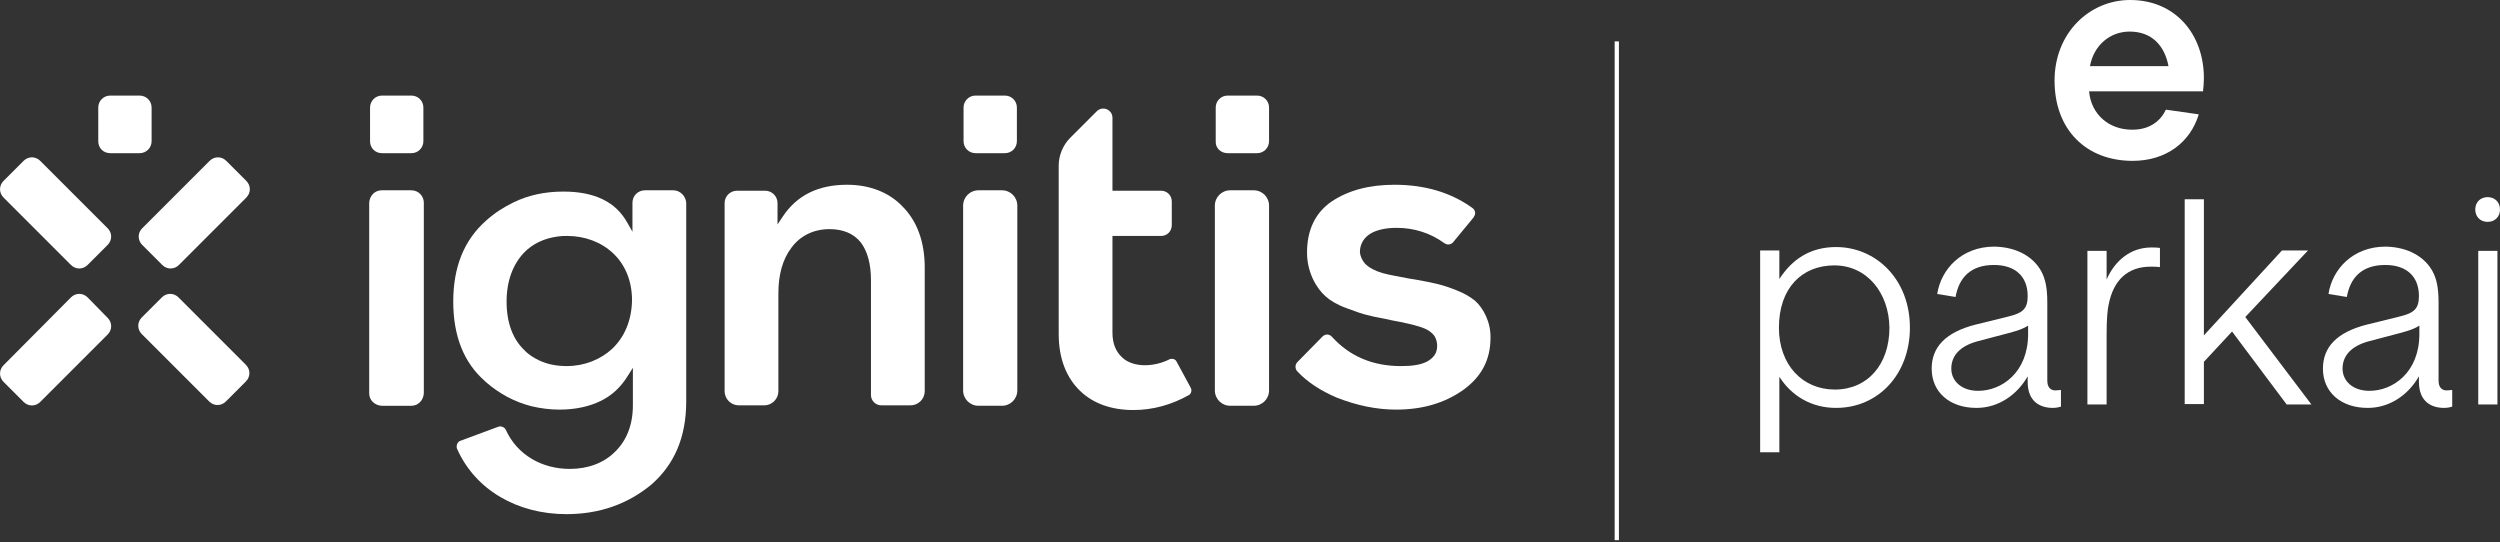 <svg xmlns="http://www.w3.org/2000/svg" xmlns:xlink="http://www.w3.org/1999/xlink" version="1.1" id="Layer_1" x="0px" y="0px" style="enable-background:new 0 0 1080 1080;" xml:space="preserve" viewBox="229.27 487.4 585.93 127.1">
<rect x="229.27" y="487.4" width="585.93" height="127.1" fill="#333333" stroke="none"/>
<style type="text/css">
	.st0{fill:#FFFFFF;}
	.st1{fill:none;stroke:#FFFFFF;stroke-miterlimit:10;}
</style>
<g>
	<g>
		<path class="st0" d="M508.3,578.2l-3.3-6.1c-0.2-0.4-0.6-0.6-1.1-0.6c-0.2,0-0.4,0-0.5,0.1c-1.8,0.9-3.8,1.4-5.8,1.4    c-2.1,0-4.1-0.6-5.4-1.9c-1.4-1.3-2.2-3.2-2.2-5.7v-22.7h11.4c1.4,0,2.5-1.1,2.5-2.5v-5.6c0-1.4-1.1-2.5-2.5-2.5H490l0-17.1    c0-1.9-2.3-2.9-3.7-1.5l-6.2,6.2c-1.7,1.7-2.7,4.1-2.7,6.5c0,0,0,0.1,0,0.1l0,39.4c0,5.9,1.9,10.3,5,13.3c3.1,3,7.4,4.5,12.5,4.5    c4.5,0,8.9-1.2,13-3.5c0.4-0.2,0.6-0.7,0.6-1.1C508.5,578.6,508.4,578.4,508.3,578.2"/>
		<path class="st0" d="M238.7,525.1c-1.1-1.1-2.8-1.1-3.9,0l-4.7,4.7c-1.1,1.1-1.1,2.8,0,3.9l15.8,15.8c1.1,1.1,2.8,1.1,3.9,0    l4.7-4.7c1.1-1.1,1.1-2.8,0-3.9L238.7,525.1z"/>
		<path class="st0" d="M282.3,525.1c-1.1-1.1-2.8-1.1-3.9,0l-15.8,15.8c-1.1,1.1-1.1,2.8,0,3.9l4.7,4.7c1.1,1.1,2.8,1.1,3.9,0    l15.8-15.8c1.1-1.1,1.1-2.8,0-3.9L282.3,525.1z"/>
		<path class="st0" d="M249.8,557.1c-1.1-1.1-2.8-1.1-3.9,0L230.1,573c-1.1,1.1-1.1,2.8,0,3.9l4.7,4.7c1.1,1.1,2.8,1.1,3.9,0    l15.8-15.8c1.1-1.1,1.1-2.8,0-3.9L249.8,557.1z"/>
		<path class="st0" d="M271.1,557.1c-1.1-1.1-2.8-1.1-3.9,0l-4.7,4.7c-1.1,1.1-1.1,2.8,0,3.9l15.8,15.8c1.1,1.1,2.8,1.1,3.9,0    l4.7-4.7c1.1-1.1,1.1-2.8,0-3.9L271.1,557.1z"/>
		<path class="st0" d="M255.1,523.3h6.9c1.6,0,2.8-1.3,2.8-2.8v-7.9c0-1.6-1.3-2.8-2.8-2.8h-6.9c-1.6,0-2.8,1.3-2.8,2.8v7.9    C252.3,522.1,253.5,523.3,255.1,523.3z"/>
		<path class="st0" d="M427.8,530.7c-6.8,0-11.8,2.5-15.1,7.5l-1.2,1.8v-5c0-1.6-1.3-2.9-2.9-2.9H402c-1.6,0-2.9,1.3-2.9,2.9v44.1    c0,1.8,1.5,3.3,3.3,3.3h6c1.8,0,3.3-1.5,3.3-3.3v-23c0-4.3,1-8,3.1-10.7c2-2.7,5.1-4.3,8.9-4.3c3.1,0,5.6,1,7.3,3.1    c1.6,2.1,2.4,5.1,2.4,8.9V580c0,1.3,1.1,2.4,2.4,2.4h6.9c1.8,0,3.3-1.5,3.3-3.3v-29c0-6.2-1.9-11-5.2-14.3    C437.7,532.5,433.1,530.7,427.8,530.7z"/>
		<path class="st0" d="M575,557.9c-1-0.8-2.4-1.7-4.2-2.4c-3.7-1.5-5.6-1.8-9.9-2.6l-1.3-0.2c-2.5-0.5-4.5-0.8-6.3-1.3    c-1.7-0.5-3.1-1.2-4.1-2.2c-0.6-0.7-1.1-1.6-1.2-2.7l0-0.1c0-1.5,0.7-3,2.1-4c1.4-1,3.6-1.6,6.5-1.6c4.1,0,7.9,1.2,11.2,3.6    c0.3,0.2,0.6,0.3,0.9,0.3c0.5,0,0.9-0.2,1.2-0.6l4.7-5.7c0.2-0.3,0.4-0.7,0.4-1c0-0.5-0.2-1-0.7-1.3c-5-3.6-11.1-5.4-18.2-5.4    c-5.9,0-10.8,1.3-14.7,3.9c-3.8,2.6-5.8,6.6-5.8,12c0,4.6,2.2,8.4,4.4,10.3c1,0.9,2.6,1.9,4.8,2.7l0,0c2.4,0.9,3.8,1.4,5.2,1.7    c1.4,0.4,3,0.6,5.6,1.2c2.8,0.5,4.9,1,6.5,1.5c1.6,0.5,2.7,1.2,3.4,2.2c0.4,0.7,0.6,1.4,0.6,2.3c0,0.8-0.2,1.5-0.6,2.1    c-0.4,0.6-1,1.1-1.7,1.5c-1.5,0.8-3.5,1.1-6.2,1.1c-6.6,0-12-2.3-16.1-6.8c-0.3-0.4-0.8-0.6-1.2-0.6c-0.4,0-0.8,0.2-1.1,0.5    l-5.8,5.9c-0.3,0.3-0.5,0.7-0.5,1.1c0,0.4,0.1,0.8,0.4,1.1c2.3,2.5,5.5,4.6,9.3,6.2c4.6,1.8,9.2,2.8,13.9,2.8    c6.1,0,11.3-1.5,15.7-4.6c4.3-3.1,6.4-7.1,6.4-12.2C578.7,562.9,576.9,559.6,575,557.9z"/>
		<path class="st0" d="M523.1,532h-5.5c-2,0-3.6,1.6-3.6,3.6v43.3c0,2,1.6,3.6,3.6,3.6h5.5c2,0,3.6-1.6,3.6-3.6v-43.3    C526.7,533.6,525.1,532,523.1,532z"/>
		<path class="st0" d="M325.7,532h-7c-1.6,0-2.8,1.3-2.9,2.9v44.7c0,1.6,1.3,2.8,2.9,2.9h7c1.6,0,2.8-1.3,2.9-2.9v-44.7    C328.6,533.3,327.3,532,325.7,532z"/>
		<path class="st0" d="M318.8,523.3h6.9c1.6,0,2.8-1.3,2.8-2.8v-7.9c0-1.6-1.3-2.8-2.8-2.8h-6.9c-1.6,0-2.8,1.3-2.8,2.8v7.9    C316,522.1,317.2,523.3,318.8,523.3z"/>
		<path class="st0" d="M464.1,532h-5.5c-2,0-3.6,1.6-3.6,3.6v43.3c0,2,1.6,3.6,3.6,3.6h5.5c2,0,3.6-1.6,3.6-3.6l0-43.3    C467.7,533.6,466.1,532,464.1,532z"/>
		<path class="st0" d="M457.9,523.3h6.9c1.6,0,2.8-1.3,2.8-2.8v-7.9c0-1.6-1.3-2.8-2.8-2.8h-6.9c-1.6,0-2.8,1.3-2.8,2.8v7.9    C455.1,522.1,456.4,523.3,457.9,523.3z"/>
		<path class="st0" d="M517,523.3h6.9c1.6,0,2.8-1.3,2.8-2.8v-7.9c0-1.6-1.3-2.8-2.8-2.8H517c-1.6,0-2.8,1.3-2.8,2.8v7.9    C514.1,522.1,515.4,523.3,517,523.3z"/>
		<path class="st0" d="M387.1,532h-6.7c-1.6,0-2.9,1.3-2.9,2.9v6.8l-1.2-2.1c-1.4-2.5-3.3-4.3-5.8-5.5c-2.5-1.2-5.5-1.8-9.2-1.8    c-4.2,0-8.1,0.8-11.6,2.5c-2.3,1.1-4.5,2.5-6.5,4.3l0,0l0,0c-5.2,4.6-7.7,10.9-7.7,19c0,8.1,2.5,14.3,7.4,18.6l0.2,0.2    c3.2,2.8,6.8,4.7,10.7,5.7c2.1,0.5,4.3,0.8,6.6,0.8c3.7,0,6.9-0.7,9.6-2c2.7-1.3,4.8-3.3,6.4-5.9l1.2-1.9v8.8    c0,4.6-1.5,8.3-4.2,10.9c-2.6,2.6-6.3,4-10.6,4c-6.4,0-12.3-3.2-15-9.2c0,0,0,0,0,0c-0.3-0.6-1.1-0.9-1.7-0.7l-8.9,3.3    c-0.6,0.2-0.9,0.8-0.9,1.3c0,0.2,0,0.4,0.1,0.6c4.3,9.7,14.2,15.3,25.6,15.3c7.7,0,14.3-2.3,19.9-6.9c5.4-4.7,8.2-11.1,8.2-19.5    l0-46.6C390,533.4,388.7,532,387.1,532z M372.8,569.1c-2.8,2.6-6.6,4.1-10.7,4.1c-2.3,0-4.5-0.4-6.4-1.3c-1.3-0.6-2.6-1.4-3.6-2.5    c-2.6-2.5-4.1-6.3-4.1-11.3c0-4.9,1.5-8.7,4-11.4c2.1-2.2,4.9-3.5,8.2-3.9c0.7-0.1,1.3-0.1,2-0.1c4.1,0,7.9,1.4,10.7,4    c2.8,2.6,4.5,6.4,4.5,11.1C377.3,562.6,375.6,566.4,372.8,569.1z"/>
	</g>
	<line class="st1" x1="608.2" y1="497.1" x2="608.2" y2="614"/>
	<g>
		<path class="st0" d="M646.3,593.4h-4.5v-47.3h4.5v6.7c2.9-4.5,7.1-7.5,13.3-7.5c9.3,0,17.3,7.5,17.3,18.9    c0,10.9-7.4,18.8-17.3,18.8c-5.9,0-10.5-2.9-13.3-7.3V593.4z M659.2,549.6c-7.6,0-13,5.3-13,14.6c0,8.7,5.5,14.5,13.1,14.5    c7.7,0,12.8-5.9,12.8-14.5C672,556,666.8,549.6,659.2,549.6z"/>
		<path class="st0" d="M707.7,551c0.9,1.7,1.4,3.7,1.4,7.3v18.3c0,1.5,0.7,2.3,1.9,2.3c0.5,0,0.9-0.1,1.3-0.1v3.9    c-0.3,0.1-1,0.3-1.9,0.3c-2.9,0-5.9-1.4-5.9-6.1v-1.3c-2.4,4.2-6.7,7.4-12,7.4c-6.3,0-10.5-3.7-10.5-9.2c0-5,3.2-8.5,10.2-10.3    l7.7-1.9c3.3-0.8,4.6-1.7,4.6-4.8c0-4.7-3-7.3-7.9-7.3c-5.5,0-8.2,3-9,7.5l-4.3-0.7c0.9-5.8,5.7-11.1,13.4-11.1    C702.1,545.3,705.9,547.7,707.7,551z M704.6,563.7c-1,0.7-2.4,1.2-4.7,1.8l-7.2,1.9c-4,1.1-6.1,3.3-6.1,6.4c0,2.9,2.4,5.2,6.3,5.2    c5.5,0,11.7-4.3,11.7-13.3V563.7z"/>
		<path class="st0" d="M735.5,550c-0.7-0.1-1.3-0.1-2.2-0.1c-5.4,0-8.7,3.2-9.8,8.8c-0.3,1.2-0.5,3.5-0.5,7.3v16.2h-4.5v-36h4.5v6.7    c1.9-4.3,5.5-7.5,10.5-7.5c0.7,0,1.3,0,2,0.1V550z"/>
		<path class="st0" d="M765.2,582.2l-12.8-17.1l-6.6,7.1v9.9h-4.5v-48h4.5V566l18.3-19.9h6.1l-14.7,15.6l15.5,20.5H765.2z"/>
		<path class="st0" d="M799.4,551c0.9,1.7,1.4,3.7,1.4,7.3v18.3c0,1.5,0.7,2.3,1.9,2.3c0.5,0,0.9-0.1,1.3-0.1v3.9    c-0.3,0.1-1,0.3-1.9,0.3c-2.9,0-5.9-1.4-5.9-6.1v-1.3c-2.4,4.2-6.7,7.4-12,7.4c-6.3,0-10.5-3.7-10.5-9.2c0-5,3.2-8.5,10.2-10.3    l7.7-1.9c3.3-0.8,4.6-1.7,4.6-4.8c0-4.7-3-7.3-7.9-7.3c-5.5,0-8.2,3-9,7.5l-4.3-0.7c0.9-5.8,5.7-11.1,13.4-11.1    C793.8,545.3,797.6,547.7,799.4,551z M796.3,563.7c-1,0.7-2.4,1.2-4.7,1.8l-7.2,1.9c-4,1.1-6.1,3.3-6.1,6.4c0,2.9,2.4,5.2,6.3,5.2    c5.5,0,11.7-4.3,11.7-13.3V563.7z"/>
		<path class="st0" d="M812.3,533.6c1.7,0,2.9,1.2,2.9,2.9c0,1.7-1.2,2.9-2.9,2.9c-1.7,0-2.9-1.2-2.9-2.9    C809.4,534.8,810.6,533.6,812.3,533.6z M814.6,582.2h-4.5v-36h4.5V582.2z"/>
	</g>
	<g>
		<path class="st0" d="M718.9,508.9c0.5,5.2,4.5,8.9,10.1,8.9c4.1,0,6.6-2,7.9-4.7l7.7,1.1c-2,6.6-7.7,10.9-15.5,10.9    c-10.9,0-18.3-7.3-18.3-18.8c0-11.3,8.3-18.9,17.7-18.9c10.7,0,17.3,8.1,17.3,18.3c0,0.9-0.1,2.3-0.2,3.1H718.9z M737.5,502.9    c-0.9-4.8-3.9-8.1-9.1-8.1c-4.6,0-8.4,3.2-9.3,8.1H737.5z"/>
	</g>
</g>
</svg>
